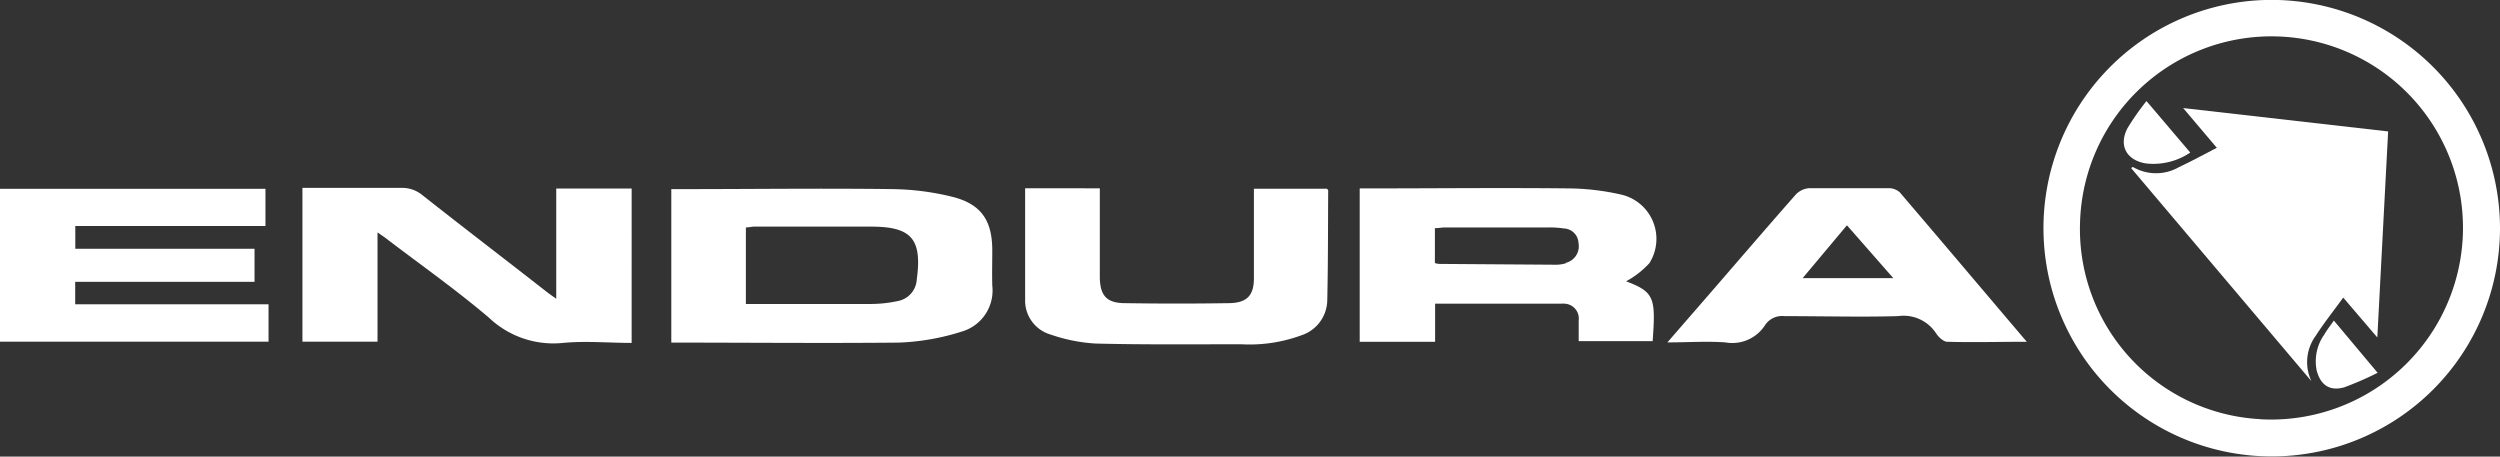 <svg xmlns="http://www.w3.org/2000/svg" viewBox="0 0 242.7 44.33"><rect x="0" y="0" width="242.7" height="44.33" fill="#333333" stroke="none"/><defs><style>.cls-1{fill:#fff;}</style></defs><title>light</title><g id="Layer_2" data-name="Layer 2"><g id="Layer_1-2" data-name="Layer 1"><path class="cls-1" d="M219.87,0A22.16,22.16,0,1,0,242.7,22.13,22.19,22.19,0,0,0,219.87,0Zm-.47,40.69a18.48,18.48,0,0,1-17.47-19.07,18.59,18.59,0,0,1,37.17,1A18.63,18.63,0,0,1,219.41,40.7Z"/><path class="cls-1" d="M215.21,14.35c-1.3.67-2.45,1.3-3.65,1.86a4.47,4.47,0,0,1-4.5,0s-.06,0-.16.12L224.39,37a4.33,4.33,0,0,1,.44-4.43c.8-1.25,1.74-2.42,2.65-3.68l3.31,3.87,1.05-20-19.9-2.27Z"/><path class="cls-1" d="M225.66,32.45a4.5,4.5,0,0,0-.75,3.54c.38,1.42,1.29,2,2.67,1.61a30.94,30.94,0,0,0,3.24-1.41l-4.25-5.07C226.24,31.6,225.92,32,225.66,32.45Z"/><path class="cls-1" d="M212.63,14.81l-4.25-5a25,25,0,0,0-1.84,2.63c-.89,1.69-.09,3.14,1.82,3.43A6.4,6.4,0,0,0,212.63,14.81Z"/><path class="cls-1" d="M96.33,24.31c0-2.91-1.08-4.51-3.9-5.21a25.49,25.49,0,0,0-5.75-.74c-6.8-.09-13.6,0-20.4,0H65.17v14.9c7.43,0,14.75.07,22.07,0a22.69,22.69,0,0,0,6.09-1.06,4.15,4.15,0,0,0,3-4.48C96.3,26.53,96.33,25.42,96.33,24.31ZM89,27.13a2.26,2.26,0,0,1-1.86,2.1,12.71,12.71,0,0,1-2.57.28c-4,0-8,0-12.16,0V22.08c.29,0,.55-.08.82-.08,3.78,0,7.56,0,11.34,0C88.51,22,89.53,23.22,89,27.13Z"/><path class="cls-1" d="M54,29c-.38-.27-.63-.44-.87-.62C49.11,25.23,45,22.1,41,18.94a3.08,3.08,0,0,0-2.08-.7c-2.81,0-5.62,0-8.43,0H29.36V33.17h7.29V22.56c.37.26.6.41.81.57,3.36,2.57,6.83,5,10.05,7.75a9.08,9.08,0,0,0,7.15,2.41c2.19-.21,4.42,0,6.66,0V18.3H54Z"/><path class="cls-1" d="M160.12,25.55a4.41,4.41,0,0,0-2.74-6.66,23.79,23.79,0,0,0-5.14-.6c-6.38-.07-12.77,0-19.15,0H132V33.18h7.32v-3.7h12.26a1.79,1.79,0,0,1,.31,0,1.45,1.45,0,0,1,1.37,1.64c0,.67,0,1.35,0,2h7.18c.3-4.2.18-4.77-2.58-5.81A8.6,8.6,0,0,0,160.12,25.55Zm-8.09,0a3.24,3.24,0,0,1-.92.15l-11.42-.08a2.63,2.63,0,0,1-.39-.08V22.15c.35,0,.68-.07,1-.07h10.08a9.17,9.17,0,0,1,1.45.1,1.47,1.47,0,0,1,1.41,1.41A1.66,1.66,0,0,1,152,25.52Z"/><path class="cls-1" d="M7.3,27.36H24.71V24.15H7.31V21.94H25.77V18.33H0V33.17H26.07V29.54H7.3Z"/><path class="cls-1" d="M121.73,18.32c0,.44,0,.82,0,1.19,0,2.5,0,5,0,7.49,0,1.72-.71,2.41-2.43,2.43q-5,.08-10.08,0c-1.78,0-2.43-.73-2.45-2.52,0-2.5,0-5,0-7.49,0-.37,0-.73,0-1.14H99.52c0,3.67,0,7.24,0,10.81A3.43,3.43,0,0,0,102,32.48a16.16,16.16,0,0,0,4.34.87c4.72.12,9.43.07,14.15.07a14.53,14.53,0,0,0,5.82-.86,3.64,3.64,0,0,0,2.54-3.36c.08-3.57.07-7.14.09-10.71,0-.05-.08-.11-.12-.17Z"/><path class="cls-1" d="M184.42,18.66a1.6,1.6,0,0,0-1.09-.39c-2.57,0-5.14,0-7.7,0a2,2,0,0,0-1.29.61c-2.75,3.12-5.46,6.28-8.19,9.43l-4.28,4.93c2,0,3.85-.13,5.63,0a3.78,3.78,0,0,0,3.88-1.72,2,2,0,0,1,1.87-.83c3.68,0,7.36.1,11,0a3.77,3.77,0,0,1,3.7,1.66c.24.37.71.82,1.09.83,2.48.07,5,0,7.72,0C192.55,28.23,188.5,23.43,184.42,18.66ZM175,27l4.3-5.13L183.8,27Z"/></g></g></svg>